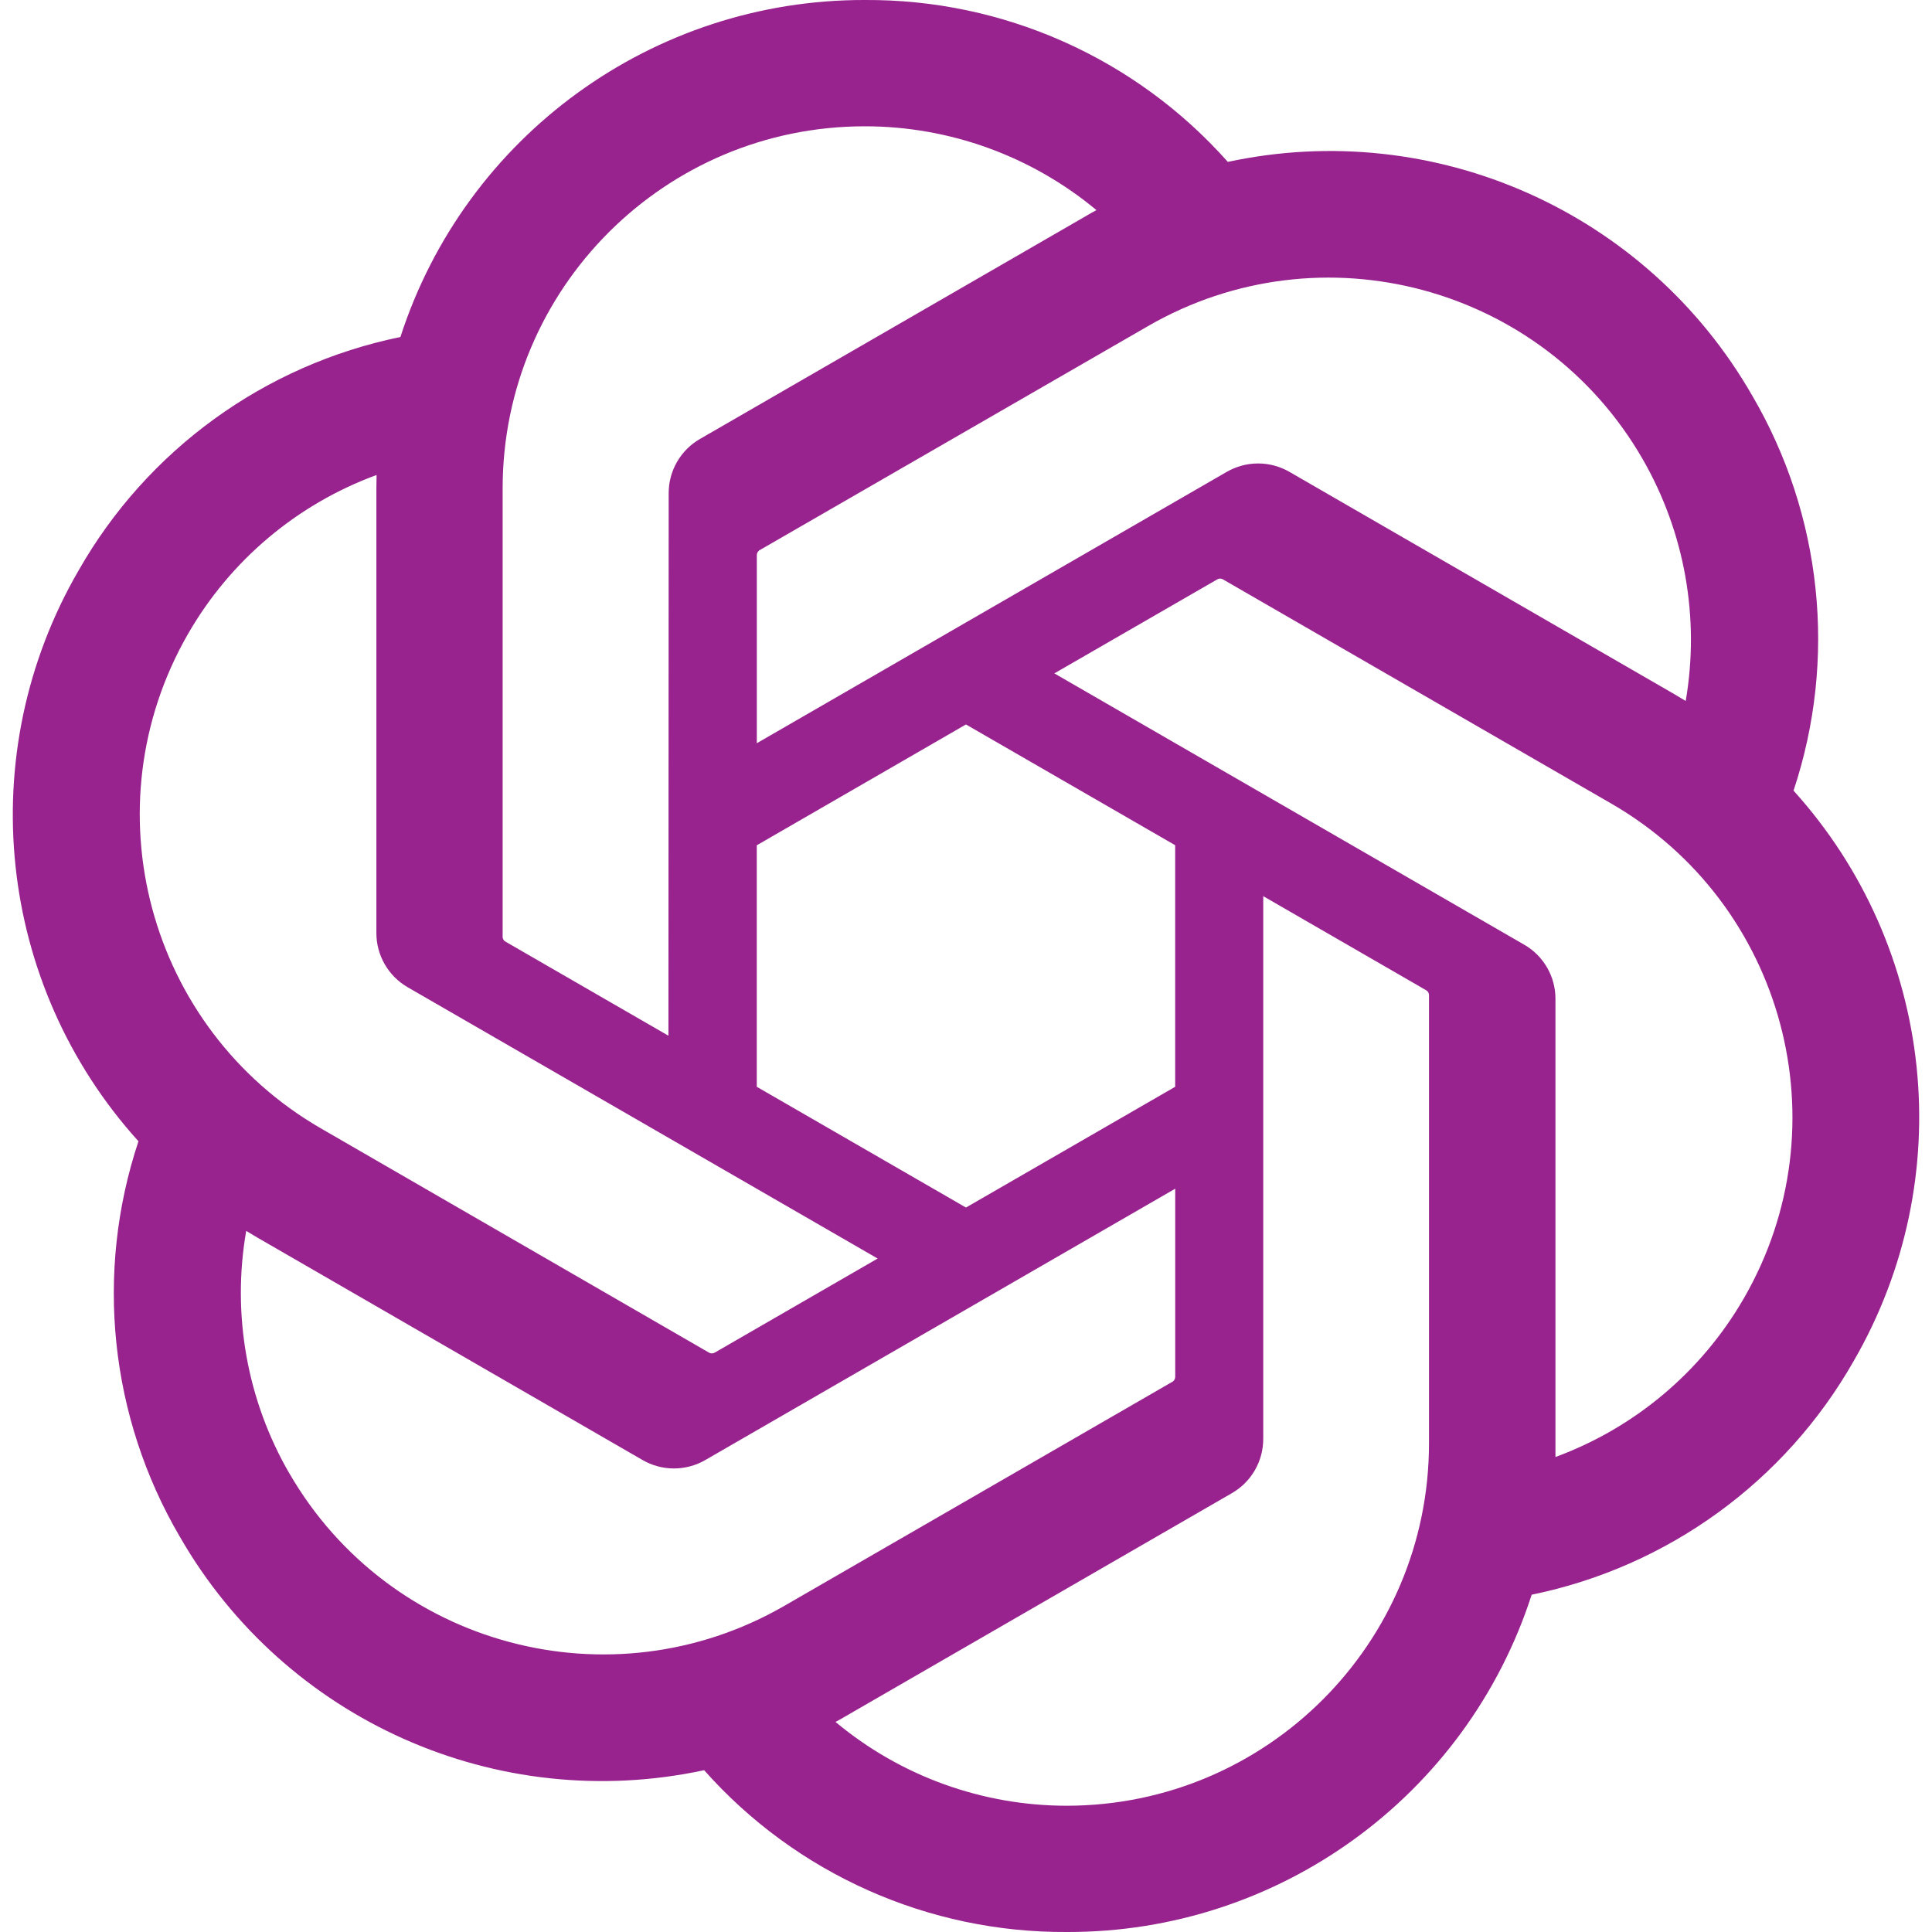 <svg width="48" height="48" viewBox="0 0 48 48" fill="none" xmlns="http://www.w3.org/2000/svg">
<g clip-path="url(#clip0_209_1973)">
<path d="M44.559 19.646C45.648 16.378 45.273 12.797 43.531 9.824C40.912 5.264 35.647 2.918 30.505 4.022C28.217 1.445 24.931 -0.021 21.485 0C16.229 -0.012 11.565 3.372 9.948 8.373C6.572 9.065 3.657 11.178 1.952 14.174C-0.687 18.722 -0.085 24.455 3.44 28.355C2.351 31.624 2.726 35.205 4.467 38.178C7.086 42.738 12.351 45.084 17.494 43.98C19.78 46.557 23.068 48.022 26.513 48C31.772 48.013 36.437 44.626 38.054 39.62C41.431 38.929 44.346 36.815 46.051 33.82C48.687 29.272 48.084 23.543 44.56 19.643L44.559 19.646ZM26.516 44.863C24.412 44.866 22.373 44.13 20.758 42.781C20.831 42.742 20.959 42.672 21.041 42.621L30.599 37.101C31.088 36.823 31.388 36.303 31.385 35.74V22.265L35.425 24.598C35.468 24.619 35.497 24.661 35.503 24.709V35.867C35.497 40.83 31.478 44.853 26.516 44.863ZM7.19 36.608C6.135 34.788 5.756 32.653 6.117 30.581C6.188 30.623 6.312 30.7 6.401 30.751L15.959 36.271C16.443 36.554 17.043 36.554 17.529 36.271L29.198 29.533V34.198C29.201 34.246 29.179 34.292 29.141 34.322L19.48 39.901C15.176 42.379 9.68 40.906 7.191 36.608L7.19 36.608ZM4.674 15.745C5.724 13.921 7.382 12.525 9.356 11.801C9.356 11.883 9.351 12.029 9.351 12.131V23.173C9.348 23.734 9.648 24.254 10.136 24.532L21.805 31.268L17.765 33.601C17.724 33.628 17.674 33.632 17.628 33.613L7.965 28.03C3.671 25.543 2.198 20.048 4.673 15.746L4.674 15.745ZM37.864 23.468L26.195 16.73L30.235 14.399C30.275 14.372 30.326 14.367 30.371 14.387L40.034 19.966C44.337 22.451 45.811 27.955 43.325 32.257C42.274 34.078 40.618 35.473 38.645 36.199V24.827C38.65 24.266 38.351 23.747 37.865 23.468H37.864ZM41.884 17.417C41.813 17.373 41.689 17.299 41.6 17.247L32.042 11.727C31.558 11.444 30.958 11.444 30.472 11.727L18.803 18.465V13.8C18.8 13.752 18.823 13.706 18.86 13.676L28.522 8.102C32.825 5.619 38.327 7.097 40.809 11.402C41.857 13.22 42.236 15.348 41.881 17.417H41.884ZM16.607 25.732L12.566 23.399C12.522 23.378 12.494 23.336 12.488 23.288V12.129C12.491 7.161 16.521 3.135 21.49 3.138C23.591 3.138 25.625 3.876 27.241 5.22C27.167 5.259 27.041 5.33 26.957 5.381L17.399 10.901C16.91 11.178 16.61 11.697 16.613 12.26L16.607 25.729V25.732ZM18.802 21.001L23.999 17.999L29.197 20.999V27.001L23.999 30.001L18.802 27.001V21.001Z" fill="#98238E"/>
</g>
<defs>
<clipPath id="clip0_209_1973">
<rect width="48" height="48" fill="white"/>
</clipPath>
</defs>
</svg>
